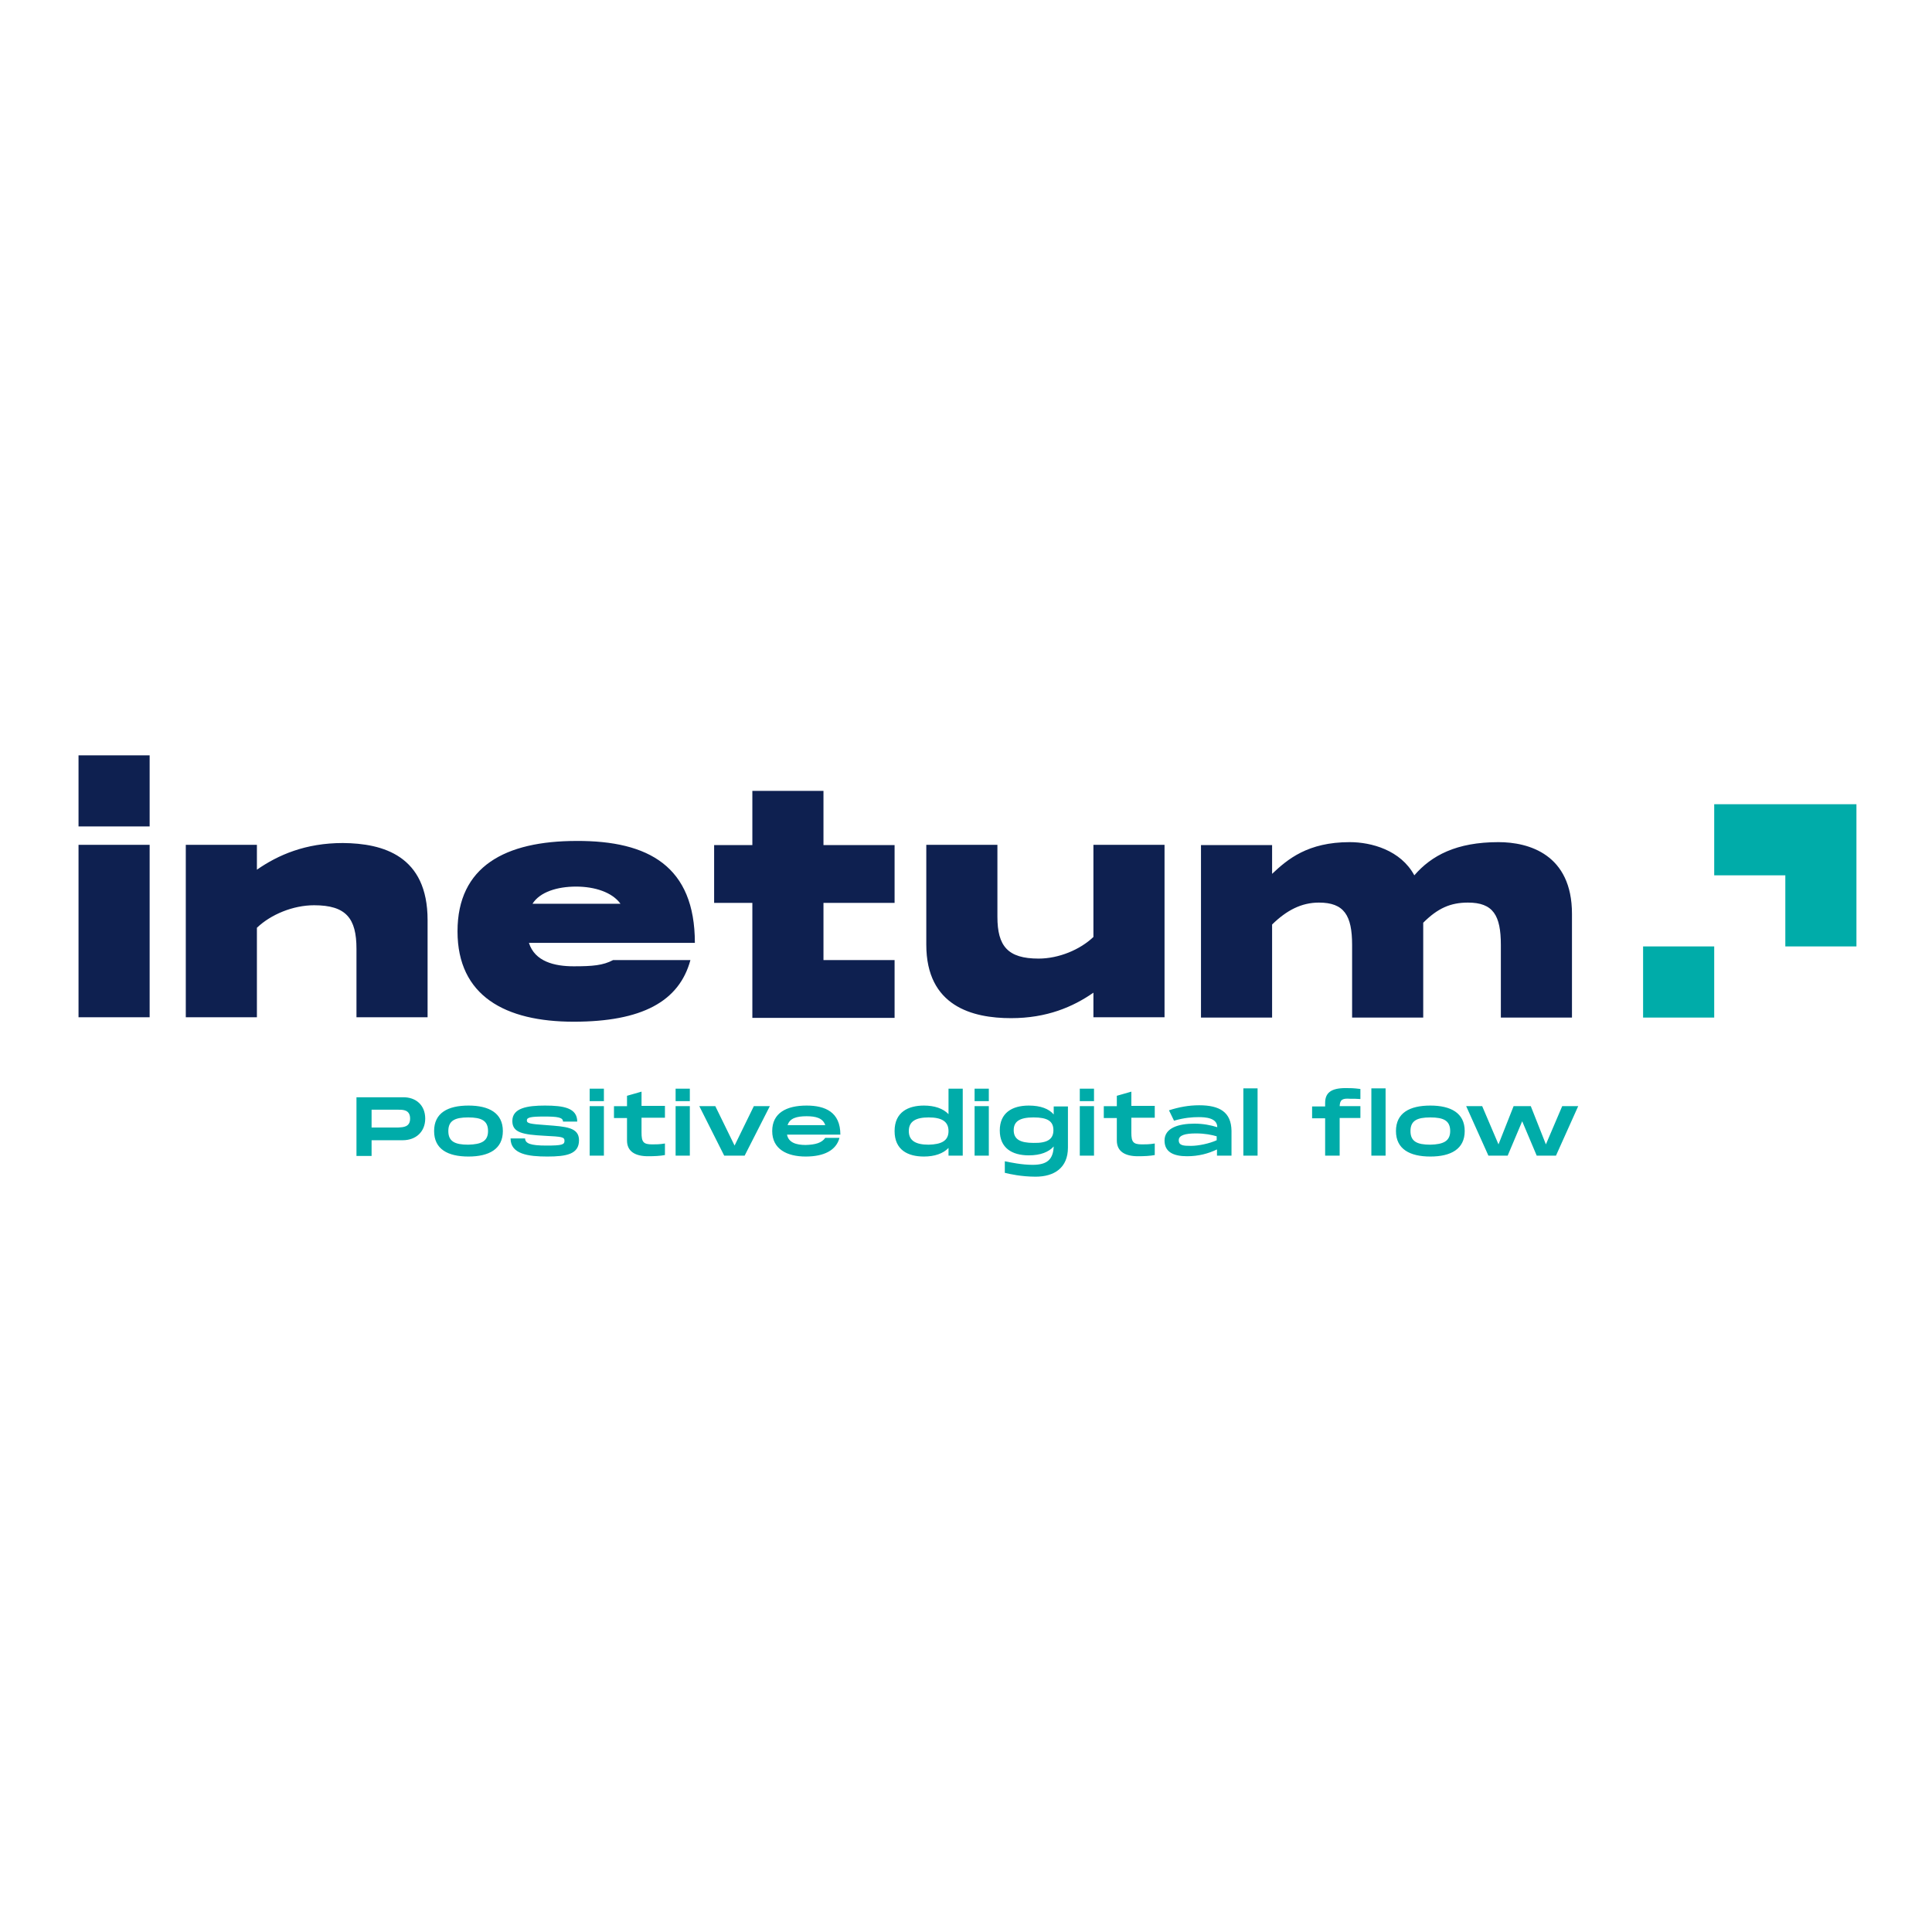 <?xml version="1.0" encoding="utf-8"?>
<!-- Generator: Adobe Illustrator 19.0.0, SVG Export Plug-In . SVG Version: 6.00 Build 0)  -->
<svg version="1.1" id="layer" xmlns="http://www.w3.org/2000/svg" xmlns:xlink="http://www.w3.org/1999/xlink" x="0px" y="0px"
	 viewBox="-153 -46 652 652" style="enable-background:new -153 -46 652 652;" xml:space="preserve">
<style type="text/css">
	.st0{fill:#0E2050;}
	.st1{fill:#00ACA9;}
</style>
<path id="XMLID_38_" class="st0" d="M-8.7,264.5v32.8h-24v-23.1c0-10.3-3.5-14.7-14.3-14.7c-7.1,0-14.6,3.1-19.3,7.6v30.2h-24v-58.2
	h24v8.4c7.2-5,16.4-9,29-9C-23.7,238.6-8.7,242.8-8.7,264.5 M124.9,220.9h-24v18.3H88v19.5h12.9v38.8h48v-19.5h-24v-19.3h24v-19.5
	h-24V220.9z M81.5,272.2h-56c2,6.3,8.6,7.9,15.1,7.9c6.4,0,9.9-0.3,13.3-2.1H80c-3.8,14-16.4,20.8-39.4,20.8
	c-23.1,0-39.2-8.7-39.2-30.5c0-21.9,16.1-30.5,40.2-30.5C65.9,237.7,81.5,246.4,81.5,272.2 M56.4,259c-2.8-3.9-8.7-5.8-15-5.8
	c-6.3,0-12.2,1.8-14.7,5.8H56.4z M216,270.2c-4.5,4.3-11.7,7.3-18.5,7.3c-10.4,0-13.9-4.2-13.9-14.1v-24.3h-24v33.7
	c0,20.8,15.6,24.8,28.6,24.8c12.1,0,20.9-3.8,27.8-8.6v8.3h24l0-58.2h-24V270.2z M352.7,238.2c-14.2,0-22.6,4.5-28.4,11.2
	c-4.6-8.5-14.5-11.2-21.8-11.2c-14.2,0-21,5.8-26.2,10.7v-9.7h-24v58.2l24,0v-31.4c4.9-4.8,9.9-7.4,15.8-7.4
	c8.5,0,11.2,4.3,11.2,14.3v24.5h24l0-32c4.9-4.9,9.2-6.8,15.1-6.8c8.5,0,11.1,4.3,11.1,14.3v24.5h24v-35
	C377.5,242.3,362.9,238.2,352.7,238.2 M-102.5,208.9h-24v24h24V208.9z M-102.5,239.1h-24v58.2h24V239.1z"/>
<path id="XMLID_1_" class="st1" d="M-9.5,331.5c0,4.4-3.1,7.3-7.6,7.3h-10.5v5.3h-5.1v-19.8h15.6C-12.6,324.2-9.5,327-9.5,331.5
	 M-14.6,331.5c0-3-2.4-3-3.9-3h-9.1v6h9.1C-17,334.4-14.6,334.4-14.6,331.5 M-6.5,335.7c0-6.1,4.6-8.6,11.6-8.6
	c6.9,0,11.6,2.5,11.6,8.6c0,6.1-4.7,8.6-11.6,8.6C-1.9,344.3-6.5,341.8-6.5,335.7 M11.7,335.7c0-3.5-2.2-4.6-6.7-4.6
	c-4.5,0-6.7,1.1-6.7,4.6c0,3.5,2.2,4.6,6.7,4.6C9.5,340.2,11.7,339.1,11.7,335.7 M24.2,338.1c0,1.8,1.8,2.5,7.2,2.5
	c5.2,0,6.1-0.3,6.1-1.6c0-1.3-0.8-1.4-6.7-1.7c-7.3-0.4-10.9-1-10.9-5c0-4.4,5.1-5.2,11-5.2c6.3,0,10.9,0.8,10.9,5.4H37
	c0-1.4-1.8-1.7-6.3-1.7c-4.6,0-5.9,0.3-5.9,1.3c0,1,0.9,1.2,6.6,1.6c6.5,0.5,11,0.7,11,5.1c0,4.7-4.2,5.5-10.7,5.5
	c-6.4,0-12.4-0.8-12.4-6.1H24.2z M50.8,325.6H46v-4.2h4.8V325.6z M50.8,344H46v-16.7h4.8V344z M63.5,331.4v4.8c0,3.2,0.6,4,3.6,4
	c1.5,0,2.4,0,4.3-0.3v3.9c-1.6,0.3-3.5,0.4-5.7,0.4c-4.3,0-7.1-1.6-7.1-5.3v-7.6h-4.4v-4h4.4v-3.5l4.9-1.4v4.8h7.9v4H63.5z
	 M79.9,325.6H75v-4.2h4.8V325.6z M79.9,344H75v-16.7h4.8V344z M106.8,327.3L98.3,344h-6.9L83,327.3h5.4l6.5,13.3l6.5-13.3H106.8z
	 M125.5,338h4.8c-1.1,4.2-5.2,6.3-11.4,6.3c-6.3,0-11.3-2.5-11.3-8.6c0-6.1,4.8-8.6,11.6-8.6c6.3,0,11.4,2.2,11.4,9.8h-18
	c0.5,2.7,3.1,3.5,6.3,3.5C122.2,340.3,124.3,339.7,125.5,338 M112.8,333.7h12.7c-0.8-2.4-3.2-3-6.3-3
	C115.8,330.7,113.5,331.4,112.8,333.7 M171.9,321.3V344h-4.8v-2.6c-1.8,1.9-4.7,2.9-8.3,2.9c-5.4,0-9.9-2.2-9.9-8.6
	c0-6.4,4.6-8.6,9.9-8.6c3.6,0,6.5,1,8.3,2.9v-8.6H171.9z M167.1,335.7c0-3.3-2.4-4.6-6.7-4.6c-4.3,0-6.7,1.3-6.7,4.6
	c0,3.3,2.4,4.6,6.7,4.6C164.7,340.2,167.1,339,167.1,335.7 M180.7,325.6h-4.8v-4.2h4.8V325.6z M180.7,344h-4.8v-16.7h4.8V344z
	 M207.4,327.3v14c0,6.8-4.6,9.8-10.9,9.8c-4.8,0-8.8-0.9-10.4-1.3v-3.9c2,0.4,5.7,1.2,9.4,1.2c5,0,6.9-1.9,7.1-6.2
	c-1.7,1.9-4.5,3-8.4,3c-5.7,0-9.8-2.5-9.8-8.4c0-5.9,4.1-8.4,9.8-8.4c4,0,6.8,1.1,8.4,3v-2.7H207.4z M202.5,335.4
	c0-3.1-2.1-4.3-6.7-4.3c-4.6,0-6.7,1.3-6.7,4.3c0,3.1,2.2,4.3,6.7,4.3C200.4,339.8,202.5,338.5,202.5,335.4 M216.2,325.6h-4.8v-4.2
	h4.8V325.6z M216.2,344h-4.8v-16.7h4.8V344z M228.8,331.4v4.8c0,3.2,0.6,4,3.6,4c1.5,0,2.4,0,4.3-0.3v3.9c-1.6,0.3-3.5,0.4-5.7,0.4
	c-4.3,0-7.1-1.6-7.1-5.3v-7.6h-4.4v-4h4.4v-3.5l4.9-1.4v4.8h7.9v4H228.8z M262.6,335.6v8.4h-4.9v-2.1c-2.9,1.4-6.2,2.3-10.1,2.3
	c-4.7,0-7.6-1.5-7.6-5.3c0-4.3,4.8-5.7,10.1-5.7c2.9,0,5.5,0.5,7.7,1.2c0-3.2-4.1-3.4-6.3-3.4c-2.2,0-4.8,0.2-8.3,1.2l-1.7-3.5
	c3.4-1.1,6.7-1.7,10.2-1.7C258.6,327,262.5,329.3,262.6,335.6 M257.7,337.5c-1.7-0.5-4-1-7.1-1c-3.6,0-5.8,0.6-5.8,2.3
	c0,1.8,1.6,1.9,4.1,1.9c2.6,0,6.3-0.8,8.7-1.9V337.5z M271.4,344h-4.8v-22.7h4.8V344z M299.1,327.3h7v4h-7V344h-4.9v-12.6h-4.4v-4
	h4.4v-1.2c0-3.4,2-5,6.9-5c1.7,0,2.6,0,5,0.3v3.4c-1.1-0.1-2.2-0.1-3.5-0.1C299.9,324.6,299.2,325.2,299.1,327.3 M314.6,344h-4.8
	v-22.7h4.8V344z M318.1,335.7c0-6.1,4.6-8.6,11.6-8.6c6.9,0,11.6,2.5,11.6,8.6c0,6.1-4.7,8.6-11.6,8.6
	C322.8,344.3,318.1,341.8,318.1,335.7 M336.4,335.7c0-3.5-2.2-4.6-6.7-4.6c-4.5,0-6.7,1.1-6.7,4.6c0,3.5,2.2,4.6,6.7,4.6
	C334.1,340.2,336.4,339.1,336.4,335.7 M379.6,327.3l-7.5,16.7h-6.5l-4.9-11.6l-4.9,11.6h-6.5l-7.5-16.7h5.4l5.5,12.9l5.1-12.9h5.8
	l5.1,12.9l5.5-12.9H379.6z M425.5,225.4v24h24v24h24v-48H425.5z M425.5,273.4h-24v24h24V273.4z"/>
</svg>
